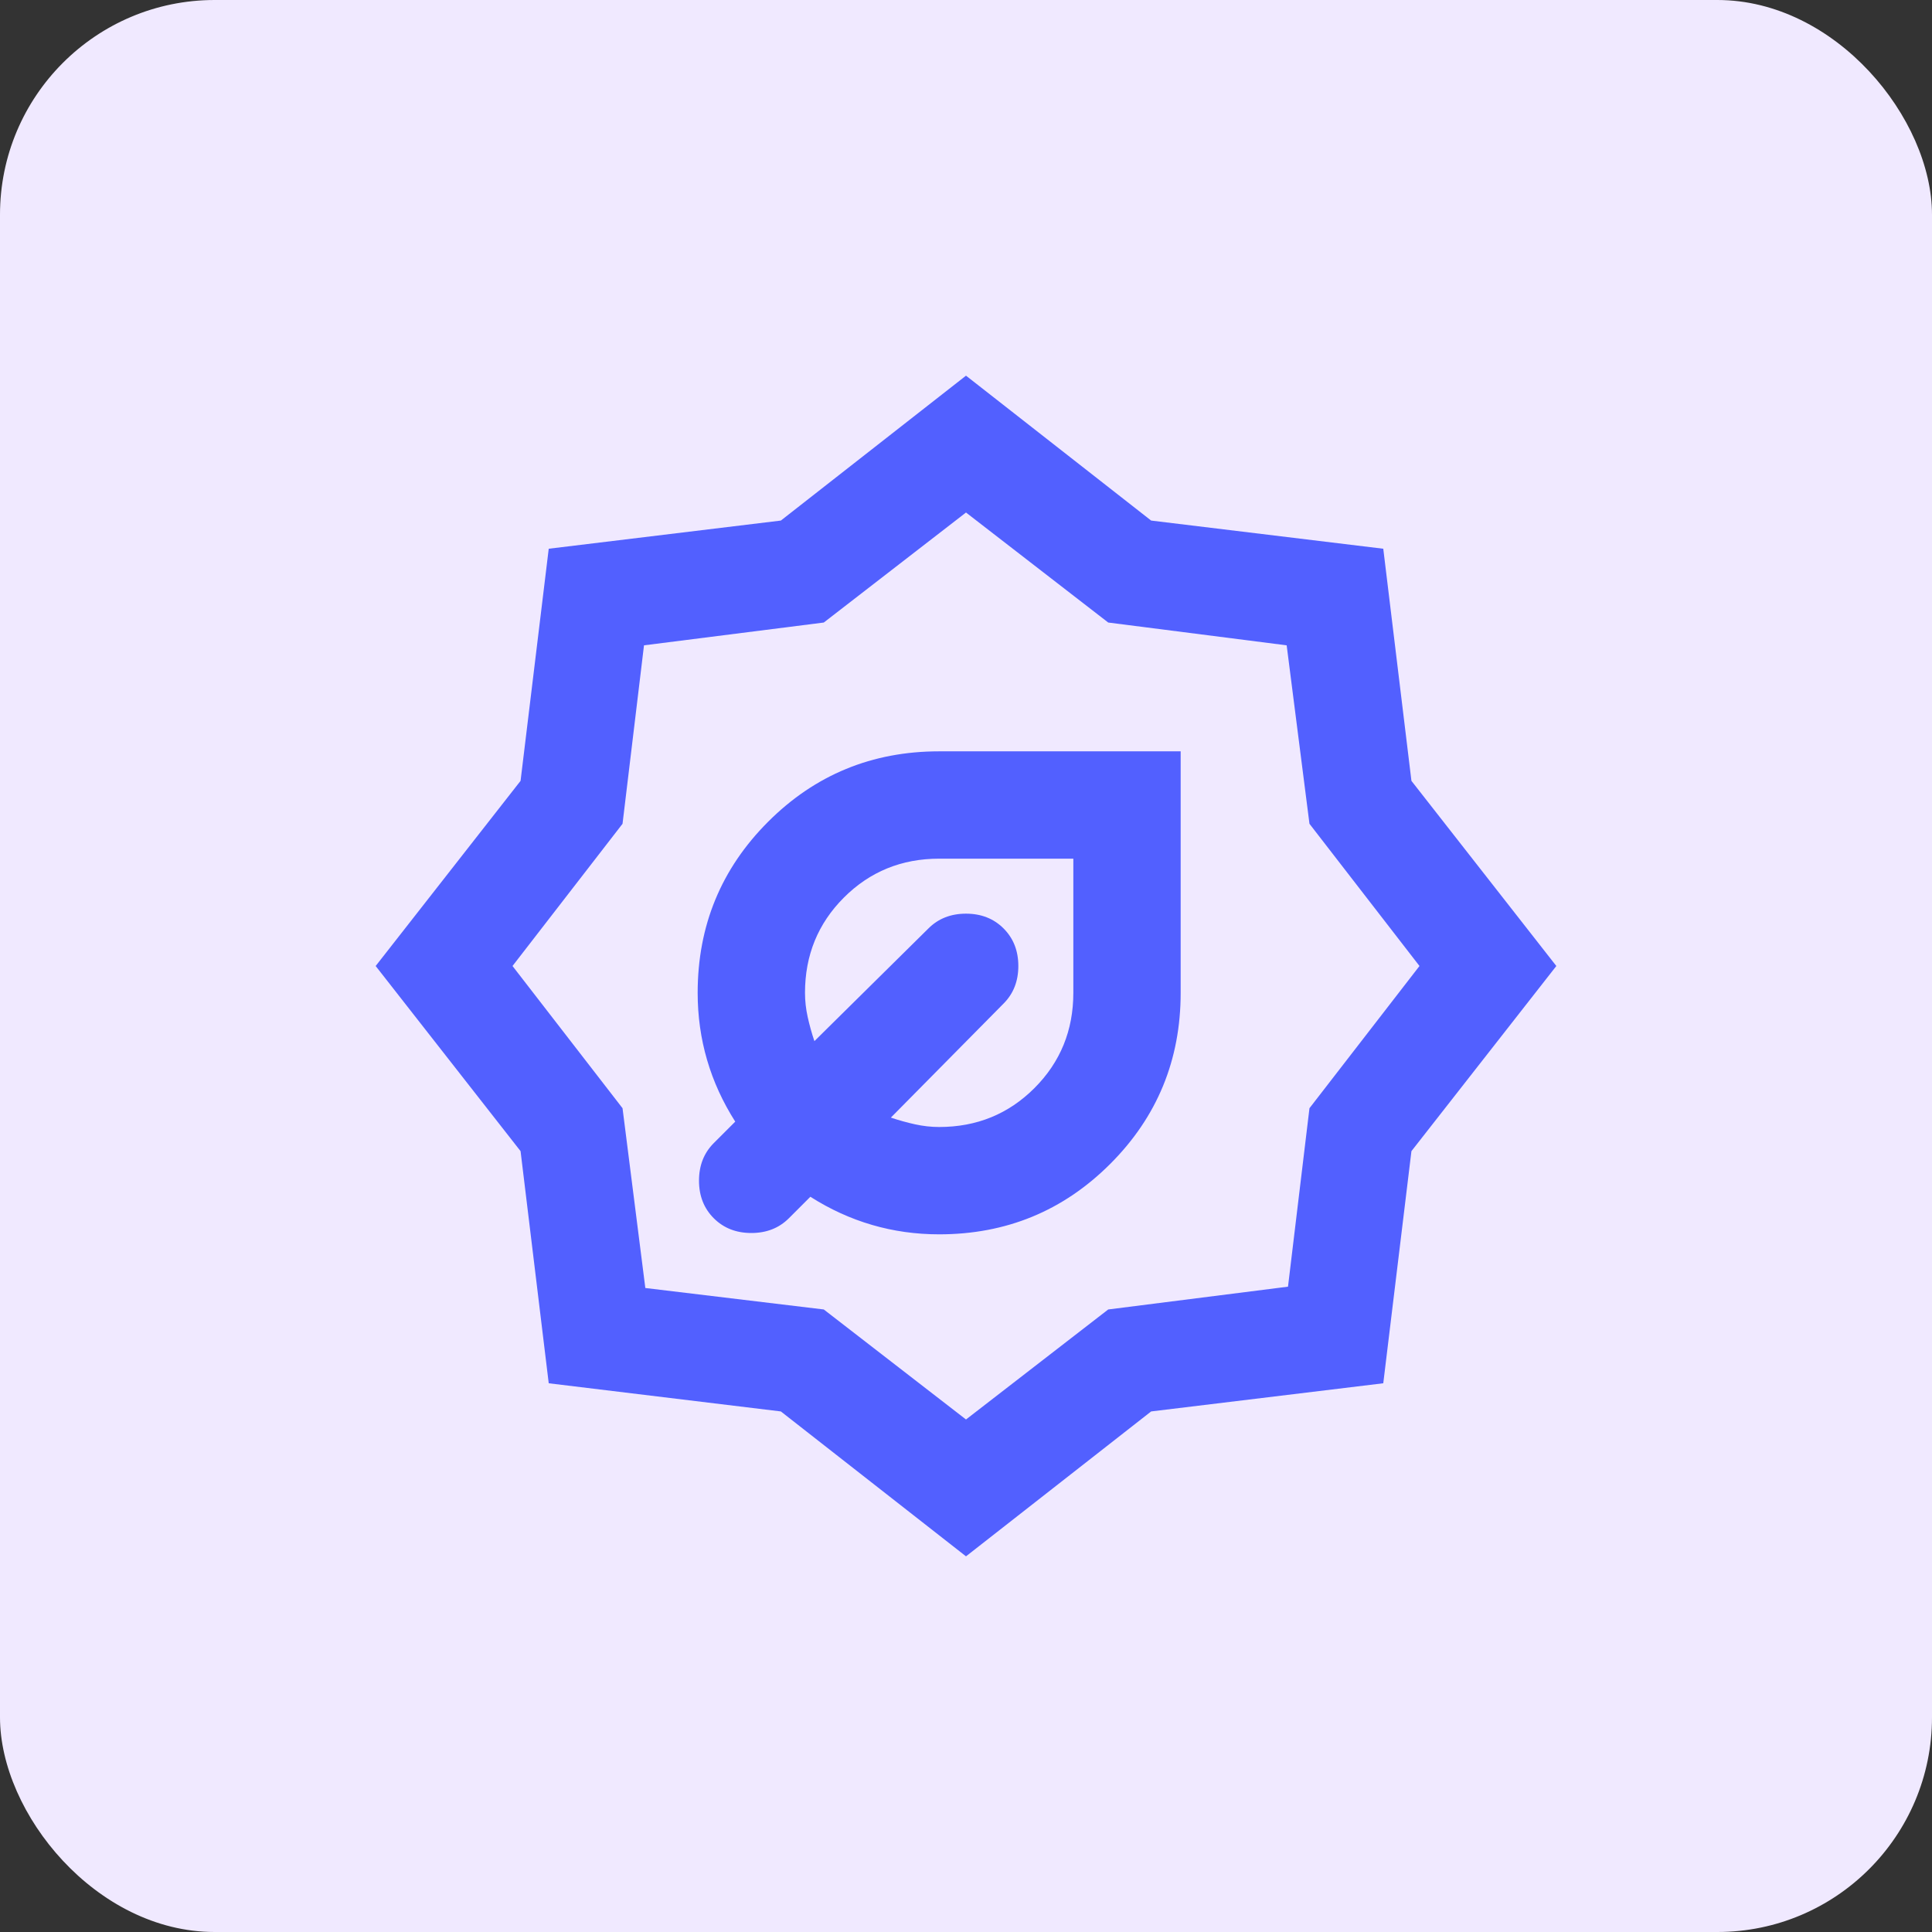 <?xml version="1.0" encoding="UTF-8"?> <svg xmlns="http://www.w3.org/2000/svg" width="90" height="90" viewBox="0 0 90 90" fill="none"><rect x="0" y="0" width="90" height="90" fill="#333333" stroke="none"/><rect width="90" height="90" rx="10" fill="#F0E9FF"></rect><mask id="mask0_709_48" style="mask-type:alpha" maskUnits="userSpaceOnUse" x="15" y="15" width="60" height="60"><rect x="15" y="15" width="60" height="60" fill="#D9D9D9"></rect></mask><g mask="url(#mask0_709_48)"><path d="M43.75 57.5C46.875 57.5 49.531 56.406 51.719 54.219C53.906 52.031 55 49.375 55 46.25V35H43.75C40.625 35 37.969 36.094 35.781 38.281C33.594 40.469 32.5 43.125 32.5 46.25C32.5 47.333 32.646 48.375 32.938 49.375C33.229 50.375 33.667 51.333 34.25 52.25L33.25 53.25C32.792 53.708 32.562 54.292 32.562 55C32.562 55.708 32.792 56.292 33.25 56.75C33.708 57.208 34.292 57.438 35 57.438C35.708 57.438 36.292 57.208 36.75 56.75L37.75 55.75C38.667 56.333 39.625 56.771 40.625 57.062C41.625 57.354 42.667 57.5 43.75 57.5ZM43.75 52.5C43.375 52.5 43 52.458 42.625 52.375C42.25 52.292 41.875 52.188 41.5 52.062L46.75 46.75C47.208 46.292 47.438 45.708 47.438 45C47.438 44.292 47.208 43.708 46.75 43.25C46.292 42.792 45.708 42.562 45 42.562C44.292 42.562 43.708 42.792 43.25 43.25L37.938 48.5C37.812 48.125 37.708 47.75 37.625 47.375C37.542 47 37.5 46.625 37.5 46.25C37.5 44.5 38.104 43.021 39.312 41.812C40.521 40.604 42 40 43.75 40H50V46.25C50 48 49.396 49.479 48.188 50.688C46.979 51.896 45.5 52.5 43.75 52.5ZM45 72.5L36.375 65.75L25.562 64.438L24.25 53.625L17.5 45L24.25 36.375L25.562 25.562L36.375 24.25L45 17.5L53.625 24.25L64.438 25.562L65.75 36.375L72.5 45L65.75 53.625L64.438 64.438L53.625 65.75L45 72.5ZM45 66.125L51.625 61L60 59.938L61 51.625L66.125 45L61 38.375L59.938 30.062L51.625 29L45 23.875L38.375 29L30 30.062L29 38.375L23.875 45L29 51.625L30.062 60L38.375 61L45 66.125Z" fill="#5260FF"></path></g></svg> 
